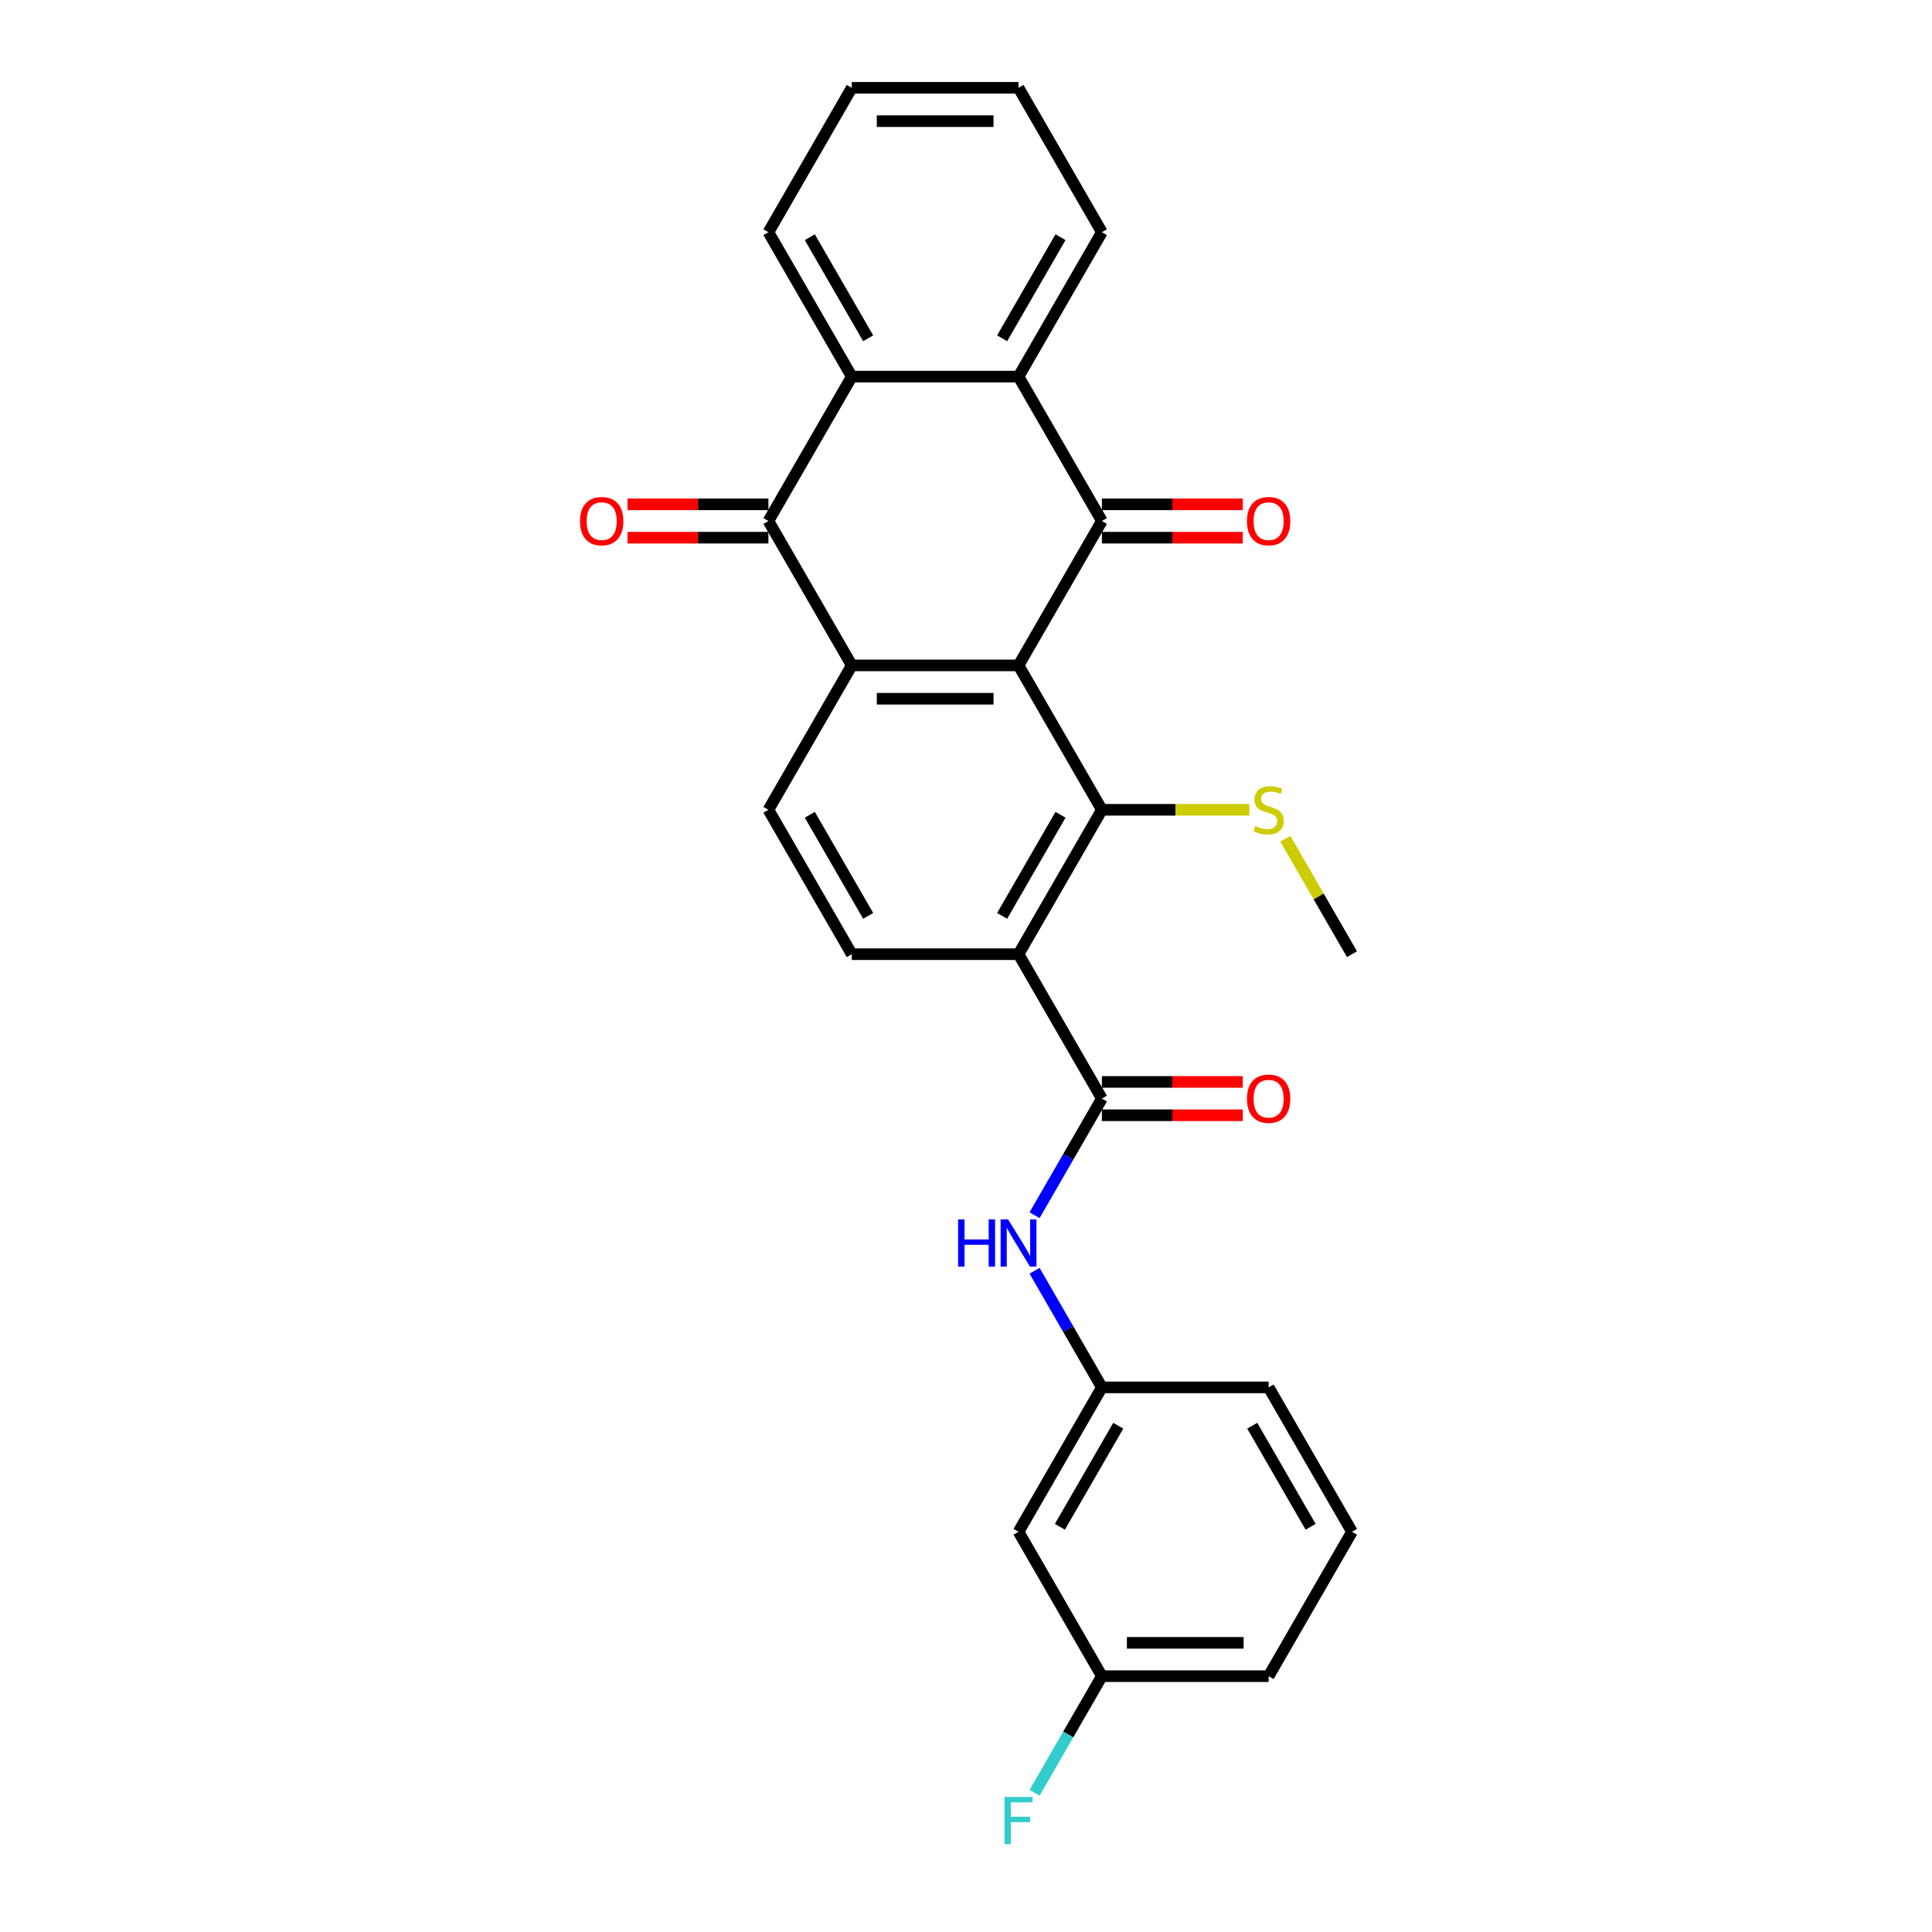 <?xml version='1.0' encoding='iso-8859-1'?>
<svg version='1.1' baseProfile='full'
              xmlns='http://www.w3.org/2000/svg'
                      xmlns:rdkit='http://www.rdkit.org/xml'
                      xmlns:xlink='http://www.w3.org/1999/xlink'
                  xml:space='preserve'
width='1000px' height='1000px' viewBox='0 0 1000 1000'>
<!-- END OF HEADER -->
<rect style='opacity:1.0;fill:#FFFFFF;stroke:none' width='1000' height='1000' x='0' y='0'> </rect>
<path class='bond-0' d='M 527.185,344.411 L 570.336,269.672' style='fill:none;fill-rule:evenodd;stroke:#000000;stroke-width:6px;stroke-linecap:butt;stroke-linejoin:miter;stroke-opacity:1' />
<path class='bond-1' d='M 527.185,344.411 L 440.884,344.411' style='fill:none;fill-rule:evenodd;stroke:#000000;stroke-width:6px;stroke-linecap:butt;stroke-linejoin:miter;stroke-opacity:1' />
<path class='bond-1' d='M 514.24,361.672 L 453.829,361.672' style='fill:none;fill-rule:evenodd;stroke:#000000;stroke-width:6px;stroke-linecap:butt;stroke-linejoin:miter;stroke-opacity:1' />
<path class='bond-2' d='M 527.185,344.411 L 570.336,419.151' style='fill:none;fill-rule:evenodd;stroke:#000000;stroke-width:6px;stroke-linecap:butt;stroke-linejoin:miter;stroke-opacity:1' />
<path class='bond-6' d='M 570.336,269.672 L 527.185,194.933' style='fill:none;fill-rule:evenodd;stroke:#000000;stroke-width:6px;stroke-linecap:butt;stroke-linejoin:miter;stroke-opacity:1' />
<path class='bond-11' d='M 570.336,278.302 L 606.798,278.302' style='fill:none;fill-rule:evenodd;stroke:#000000;stroke-width:6px;stroke-linecap:butt;stroke-linejoin:miter;stroke-opacity:1' />
<path class='bond-11' d='M 606.798,278.302 L 643.26,278.302' style='fill:none;fill-rule:evenodd;stroke:#FF0000;stroke-width:6px;stroke-linecap:butt;stroke-linejoin:miter;stroke-opacity:1' />
<path class='bond-11' d='M 570.336,261.042 L 606.798,261.042' style='fill:none;fill-rule:evenodd;stroke:#000000;stroke-width:6px;stroke-linecap:butt;stroke-linejoin:miter;stroke-opacity:1' />
<path class='bond-11' d='M 606.798,261.042 L 643.26,261.042' style='fill:none;fill-rule:evenodd;stroke:#FF0000;stroke-width:6px;stroke-linecap:butt;stroke-linejoin:miter;stroke-opacity:1' />
<path class='bond-4' d='M 440.884,344.411 L 397.733,269.672' style='fill:none;fill-rule:evenodd;stroke:#000000;stroke-width:6px;stroke-linecap:butt;stroke-linejoin:miter;stroke-opacity:1' />
<path class='bond-10' d='M 440.884,344.411 L 397.733,419.151' style='fill:none;fill-rule:evenodd;stroke:#000000;stroke-width:6px;stroke-linecap:butt;stroke-linejoin:miter;stroke-opacity:1' />
<path class='bond-3' d='M 570.336,419.151 L 527.185,493.89' style='fill:none;fill-rule:evenodd;stroke:#000000;stroke-width:6px;stroke-linecap:butt;stroke-linejoin:miter;stroke-opacity:1' />
<path class='bond-3' d='M 548.915,421.731 L 518.71,474.049' style='fill:none;fill-rule:evenodd;stroke:#000000;stroke-width:6px;stroke-linecap:butt;stroke-linejoin:miter;stroke-opacity:1' />
<path class='bond-15' d='M 570.336,419.151 L 608.49,419.151' style='fill:none;fill-rule:evenodd;stroke:#000000;stroke-width:6px;stroke-linecap:butt;stroke-linejoin:miter;stroke-opacity:1' />
<path class='bond-15' d='M 608.49,419.151 L 646.643,419.151' style='fill:none;fill-rule:evenodd;stroke:#CCCC00;stroke-width:6px;stroke-linecap:butt;stroke-linejoin:miter;stroke-opacity:1' />
<path class='bond-5' d='M 527.185,493.89 L 570.336,568.629' style='fill:none;fill-rule:evenodd;stroke:#000000;stroke-width:6px;stroke-linecap:butt;stroke-linejoin:miter;stroke-opacity:1' />
<path class='bond-9' d='M 527.185,493.89 L 440.884,493.89' style='fill:none;fill-rule:evenodd;stroke:#000000;stroke-width:6px;stroke-linecap:butt;stroke-linejoin:miter;stroke-opacity:1' />
<path class='bond-7' d='M 397.733,269.672 L 440.884,194.933' style='fill:none;fill-rule:evenodd;stroke:#000000;stroke-width:6px;stroke-linecap:butt;stroke-linejoin:miter;stroke-opacity:1' />
<path class='bond-12' d='M 397.733,261.042 L 361.27,261.042' style='fill:none;fill-rule:evenodd;stroke:#000000;stroke-width:6px;stroke-linecap:butt;stroke-linejoin:miter;stroke-opacity:1' />
<path class='bond-12' d='M 361.27,261.042 L 324.808,261.042' style='fill:none;fill-rule:evenodd;stroke:#FF0000;stroke-width:6px;stroke-linecap:butt;stroke-linejoin:miter;stroke-opacity:1' />
<path class='bond-12' d='M 397.733,278.302 L 361.27,278.302' style='fill:none;fill-rule:evenodd;stroke:#000000;stroke-width:6px;stroke-linecap:butt;stroke-linejoin:miter;stroke-opacity:1' />
<path class='bond-12' d='M 361.27,278.302 L 324.808,278.302' style='fill:none;fill-rule:evenodd;stroke:#FF0000;stroke-width:6px;stroke-linecap:butt;stroke-linejoin:miter;stroke-opacity:1' />
<path class='bond-8' d='M 570.336,568.629 L 552.911,598.81' style='fill:none;fill-rule:evenodd;stroke:#000000;stroke-width:6px;stroke-linecap:butt;stroke-linejoin:miter;stroke-opacity:1' />
<path class='bond-8' d='M 552.911,598.81 L 535.486,628.99' style='fill:none;fill-rule:evenodd;stroke:#0000FF;stroke-width:6px;stroke-linecap:butt;stroke-linejoin:miter;stroke-opacity:1' />
<path class='bond-13' d='M 570.336,577.259 L 606.798,577.259' style='fill:none;fill-rule:evenodd;stroke:#000000;stroke-width:6px;stroke-linecap:butt;stroke-linejoin:miter;stroke-opacity:1' />
<path class='bond-13' d='M 606.798,577.259 L 643.26,577.259' style='fill:none;fill-rule:evenodd;stroke:#FF0000;stroke-width:6px;stroke-linecap:butt;stroke-linejoin:miter;stroke-opacity:1' />
<path class='bond-13' d='M 570.336,559.999 L 606.798,559.999' style='fill:none;fill-rule:evenodd;stroke:#000000;stroke-width:6px;stroke-linecap:butt;stroke-linejoin:miter;stroke-opacity:1' />
<path class='bond-13' d='M 606.798,559.999 L 643.26,559.999' style='fill:none;fill-rule:evenodd;stroke:#FF0000;stroke-width:6px;stroke-linecap:butt;stroke-linejoin:miter;stroke-opacity:1' />
<path class='bond-19' d='M 527.185,194.933 L 570.336,120.194' style='fill:none;fill-rule:evenodd;stroke:#000000;stroke-width:6px;stroke-linecap:butt;stroke-linejoin:miter;stroke-opacity:1' />
<path class='bond-19' d='M 518.71,175.092 L 548.915,122.775' style='fill:none;fill-rule:evenodd;stroke:#000000;stroke-width:6px;stroke-linecap:butt;stroke-linejoin:miter;stroke-opacity:1' />
<path class='bond-28' d='M 527.185,194.933 L 440.884,194.933' style='fill:none;fill-rule:evenodd;stroke:#000000;stroke-width:6px;stroke-linecap:butt;stroke-linejoin:miter;stroke-opacity:1' />
<path class='bond-20' d='M 440.884,194.933 L 397.733,120.194' style='fill:none;fill-rule:evenodd;stroke:#000000;stroke-width:6px;stroke-linecap:butt;stroke-linejoin:miter;stroke-opacity:1' />
<path class='bond-20' d='M 449.359,175.092 L 419.153,122.775' style='fill:none;fill-rule:evenodd;stroke:#000000;stroke-width:6px;stroke-linecap:butt;stroke-linejoin:miter;stroke-opacity:1' />
<path class='bond-14' d='M 535.486,657.746 L 552.911,687.927' style='fill:none;fill-rule:evenodd;stroke:#0000FF;stroke-width:6px;stroke-linecap:butt;stroke-linejoin:miter;stroke-opacity:1' />
<path class='bond-14' d='M 552.911,687.927 L 570.336,718.108' style='fill:none;fill-rule:evenodd;stroke:#000000;stroke-width:6px;stroke-linecap:butt;stroke-linejoin:miter;stroke-opacity:1' />
<path class='bond-27' d='M 440.884,493.89 L 397.733,419.151' style='fill:none;fill-rule:evenodd;stroke:#000000;stroke-width:6px;stroke-linecap:butt;stroke-linejoin:miter;stroke-opacity:1' />
<path class='bond-27' d='M 449.359,474.049 L 419.153,421.731' style='fill:none;fill-rule:evenodd;stroke:#000000;stroke-width:6px;stroke-linecap:butt;stroke-linejoin:miter;stroke-opacity:1' />
<path class='bond-16' d='M 570.336,718.108 L 527.185,792.847' style='fill:none;fill-rule:evenodd;stroke:#000000;stroke-width:6px;stroke-linecap:butt;stroke-linejoin:miter;stroke-opacity:1' />
<path class='bond-16' d='M 578.811,737.949 L 548.605,790.266' style='fill:none;fill-rule:evenodd;stroke:#000000;stroke-width:6px;stroke-linecap:butt;stroke-linejoin:miter;stroke-opacity:1' />
<path class='bond-22' d='M 570.336,718.108 L 656.637,718.108' style='fill:none;fill-rule:evenodd;stroke:#000000;stroke-width:6px;stroke-linecap:butt;stroke-linejoin:miter;stroke-opacity:1' />
<path class='bond-24' d='M 665.297,434.15 L 682.542,464.02' style='fill:none;fill-rule:evenodd;stroke:#CCCC00;stroke-width:6px;stroke-linecap:butt;stroke-linejoin:miter;stroke-opacity:1' />
<path class='bond-24' d='M 682.542,464.02 L 699.788,493.89' style='fill:none;fill-rule:evenodd;stroke:#000000;stroke-width:6px;stroke-linecap:butt;stroke-linejoin:miter;stroke-opacity:1' />
<path class='bond-17' d='M 527.185,792.847 L 570.336,867.586' style='fill:none;fill-rule:evenodd;stroke:#000000;stroke-width:6px;stroke-linecap:butt;stroke-linejoin:miter;stroke-opacity:1' />
<path class='bond-18' d='M 570.336,867.586 L 552.911,897.767' style='fill:none;fill-rule:evenodd;stroke:#000000;stroke-width:6px;stroke-linecap:butt;stroke-linejoin:miter;stroke-opacity:1' />
<path class='bond-18' d='M 552.911,897.767 L 535.486,927.947' style='fill:none;fill-rule:evenodd;stroke:#33CCCC;stroke-width:6px;stroke-linecap:butt;stroke-linejoin:miter;stroke-opacity:1' />
<path class='bond-30' d='M 570.336,867.586 L 656.637,867.586' style='fill:none;fill-rule:evenodd;stroke:#000000;stroke-width:6px;stroke-linecap:butt;stroke-linejoin:miter;stroke-opacity:1' />
<path class='bond-30' d='M 583.281,850.326 L 643.692,850.326' style='fill:none;fill-rule:evenodd;stroke:#000000;stroke-width:6px;stroke-linecap:butt;stroke-linejoin:miter;stroke-opacity:1' />
<path class='bond-26' d='M 570.336,120.194 L 527.185,45.455' style='fill:none;fill-rule:evenodd;stroke:#000000;stroke-width:6px;stroke-linecap:butt;stroke-linejoin:miter;stroke-opacity:1' />
<path class='bond-25' d='M 397.733,120.194 L 440.884,45.455' style='fill:none;fill-rule:evenodd;stroke:#000000;stroke-width:6px;stroke-linecap:butt;stroke-linejoin:miter;stroke-opacity:1' />
<path class='bond-21' d='M 699.788,792.847 L 656.637,718.108' style='fill:none;fill-rule:evenodd;stroke:#000000;stroke-width:6px;stroke-linecap:butt;stroke-linejoin:miter;stroke-opacity:1' />
<path class='bond-21' d='M 678.367,790.266 L 648.162,737.949' style='fill:none;fill-rule:evenodd;stroke:#000000;stroke-width:6px;stroke-linecap:butt;stroke-linejoin:miter;stroke-opacity:1' />
<path class='bond-23' d='M 699.788,792.847 L 656.637,867.586' style='fill:none;fill-rule:evenodd;stroke:#000000;stroke-width:6px;stroke-linecap:butt;stroke-linejoin:miter;stroke-opacity:1' />
<path class='bond-29' d='M 440.884,45.455 L 527.185,45.455' style='fill:none;fill-rule:evenodd;stroke:#000000;stroke-width:6px;stroke-linecap:butt;stroke-linejoin:miter;stroke-opacity:1' />
<path class='bond-29' d='M 453.829,62.715 L 514.24,62.715' style='fill:none;fill-rule:evenodd;stroke:#000000;stroke-width:6px;stroke-linecap:butt;stroke-linejoin:miter;stroke-opacity:1' />
<path  class='atom-9' d='M 495.927 631.148
L 499.241 631.148
L 499.241 641.539
L 511.737 641.539
L 511.737 631.148
L 515.051 631.148
L 515.051 655.589
L 511.737 655.589
L 511.737 644.3
L 499.241 644.3
L 499.241 655.589
L 495.927 655.589
L 495.927 631.148
' fill='#0000FF'/>
<path  class='atom-9' d='M 521.782 631.148
L 529.791 644.093
Q 530.585 645.37, 531.862 647.683
Q 533.14 649.996, 533.209 650.134
L 533.209 631.148
L 536.454 631.148
L 536.454 655.589
L 533.105 655.589
L 524.51 641.435
Q 523.509 639.778, 522.438 637.88
Q 521.403 635.981, 521.092 635.394
L 521.092 655.589
L 517.916 655.589
L 517.916 631.148
L 521.782 631.148
' fill='#0000FF'/>
<path  class='atom-12' d='M 645.418 269.741
Q 645.418 263.873, 648.318 260.593
Q 651.217 257.314, 656.637 257.314
Q 662.057 257.314, 664.957 260.593
Q 667.856 263.873, 667.856 269.741
Q 667.856 275.679, 664.922 279.062
Q 661.988 282.41, 656.637 282.41
Q 651.252 282.41, 648.318 279.062
Q 645.418 275.713, 645.418 269.741
M 656.637 279.649
Q 660.365 279.649, 662.367 277.163
Q 664.404 274.643, 664.404 269.741
Q 664.404 264.943, 662.367 262.526
Q 660.365 260.075, 656.637 260.075
Q 652.909 260.075, 650.872 262.492
Q 648.87 264.908, 648.87 269.741
Q 648.87 274.678, 650.872 277.163
Q 652.909 279.649, 656.637 279.649
' fill='#FF0000'/>
<path  class='atom-13' d='M 300.212 269.741
Q 300.212 263.873, 303.112 260.593
Q 306.012 257.314, 311.431 257.314
Q 316.851 257.314, 319.751 260.593
Q 322.651 263.873, 322.651 269.741
Q 322.651 275.679, 319.716 279.062
Q 316.782 282.41, 311.431 282.41
Q 306.046 282.41, 303.112 279.062
Q 300.212 275.713, 300.212 269.741
M 311.431 279.649
Q 315.16 279.649, 317.162 277.163
Q 319.199 274.643, 319.199 269.741
Q 319.199 264.943, 317.162 262.526
Q 315.16 260.075, 311.431 260.075
Q 307.703 260.075, 305.666 262.492
Q 303.664 264.908, 303.664 269.741
Q 303.664 274.678, 305.666 277.163
Q 307.703 279.649, 311.431 279.649
' fill='#FF0000'/>
<path  class='atom-14' d='M 645.418 568.698
Q 645.418 562.83, 648.318 559.55
Q 651.217 556.271, 656.637 556.271
Q 662.057 556.271, 664.957 559.55
Q 667.856 562.83, 667.856 568.698
Q 667.856 574.636, 664.922 578.019
Q 661.988 581.367, 656.637 581.367
Q 651.252 581.367, 648.318 578.019
Q 645.418 574.67, 645.418 568.698
M 656.637 578.606
Q 660.365 578.606, 662.367 576.12
Q 664.404 573.6, 664.404 568.698
Q 664.404 563.9, 662.367 561.483
Q 660.365 559.032, 656.637 559.032
Q 652.909 559.032, 650.872 561.449
Q 648.87 563.865, 648.87 568.698
Q 648.87 573.635, 650.872 576.12
Q 652.909 578.606, 656.637 578.606
' fill='#FF0000'/>
<path  class='atom-16' d='M 649.733 427.539
Q 650.009 427.643, 651.148 428.126
Q 652.287 428.609, 653.53 428.92
Q 654.807 429.196, 656.05 429.196
Q 658.363 429.196, 659.709 428.091
Q 661.056 426.952, 661.056 424.985
Q 661.056 423.638, 660.365 422.81
Q 659.709 421.981, 658.674 421.533
Q 657.638 421.084, 655.912 420.566
Q 653.737 419.91, 652.426 419.289
Q 651.148 418.667, 650.216 417.356
Q 649.319 416.044, 649.319 413.834
Q 649.319 410.762, 651.39 408.864
Q 653.496 406.965, 657.638 406.965
Q 660.469 406.965, 663.679 408.311
L 662.885 410.969
Q 659.951 409.761, 657.742 409.761
Q 655.36 409.761, 654.048 410.762
Q 652.736 411.729, 652.771 413.42
Q 652.771 414.732, 653.427 415.526
Q 654.117 416.32, 655.084 416.769
Q 656.085 417.217, 657.742 417.735
Q 659.951 418.426, 661.263 419.116
Q 662.575 419.807, 663.507 421.222
Q 664.473 422.603, 664.473 424.985
Q 664.473 428.368, 662.195 430.197
Q 659.951 431.992, 656.188 431.992
Q 654.014 431.992, 652.357 431.509
Q 650.734 431.06, 648.801 430.266
L 649.733 427.539
' fill='#CCCC00'/>
<path  class='atom-19' d='M 519.918 930.105
L 534.452 930.105
L 534.452 932.901
L 523.198 932.901
L 523.198 940.323
L 533.209 940.323
L 533.209 943.154
L 523.198 943.154
L 523.198 954.545
L 519.918 954.545
L 519.918 930.105
' fill='#33CCCC'/>
</svg>
